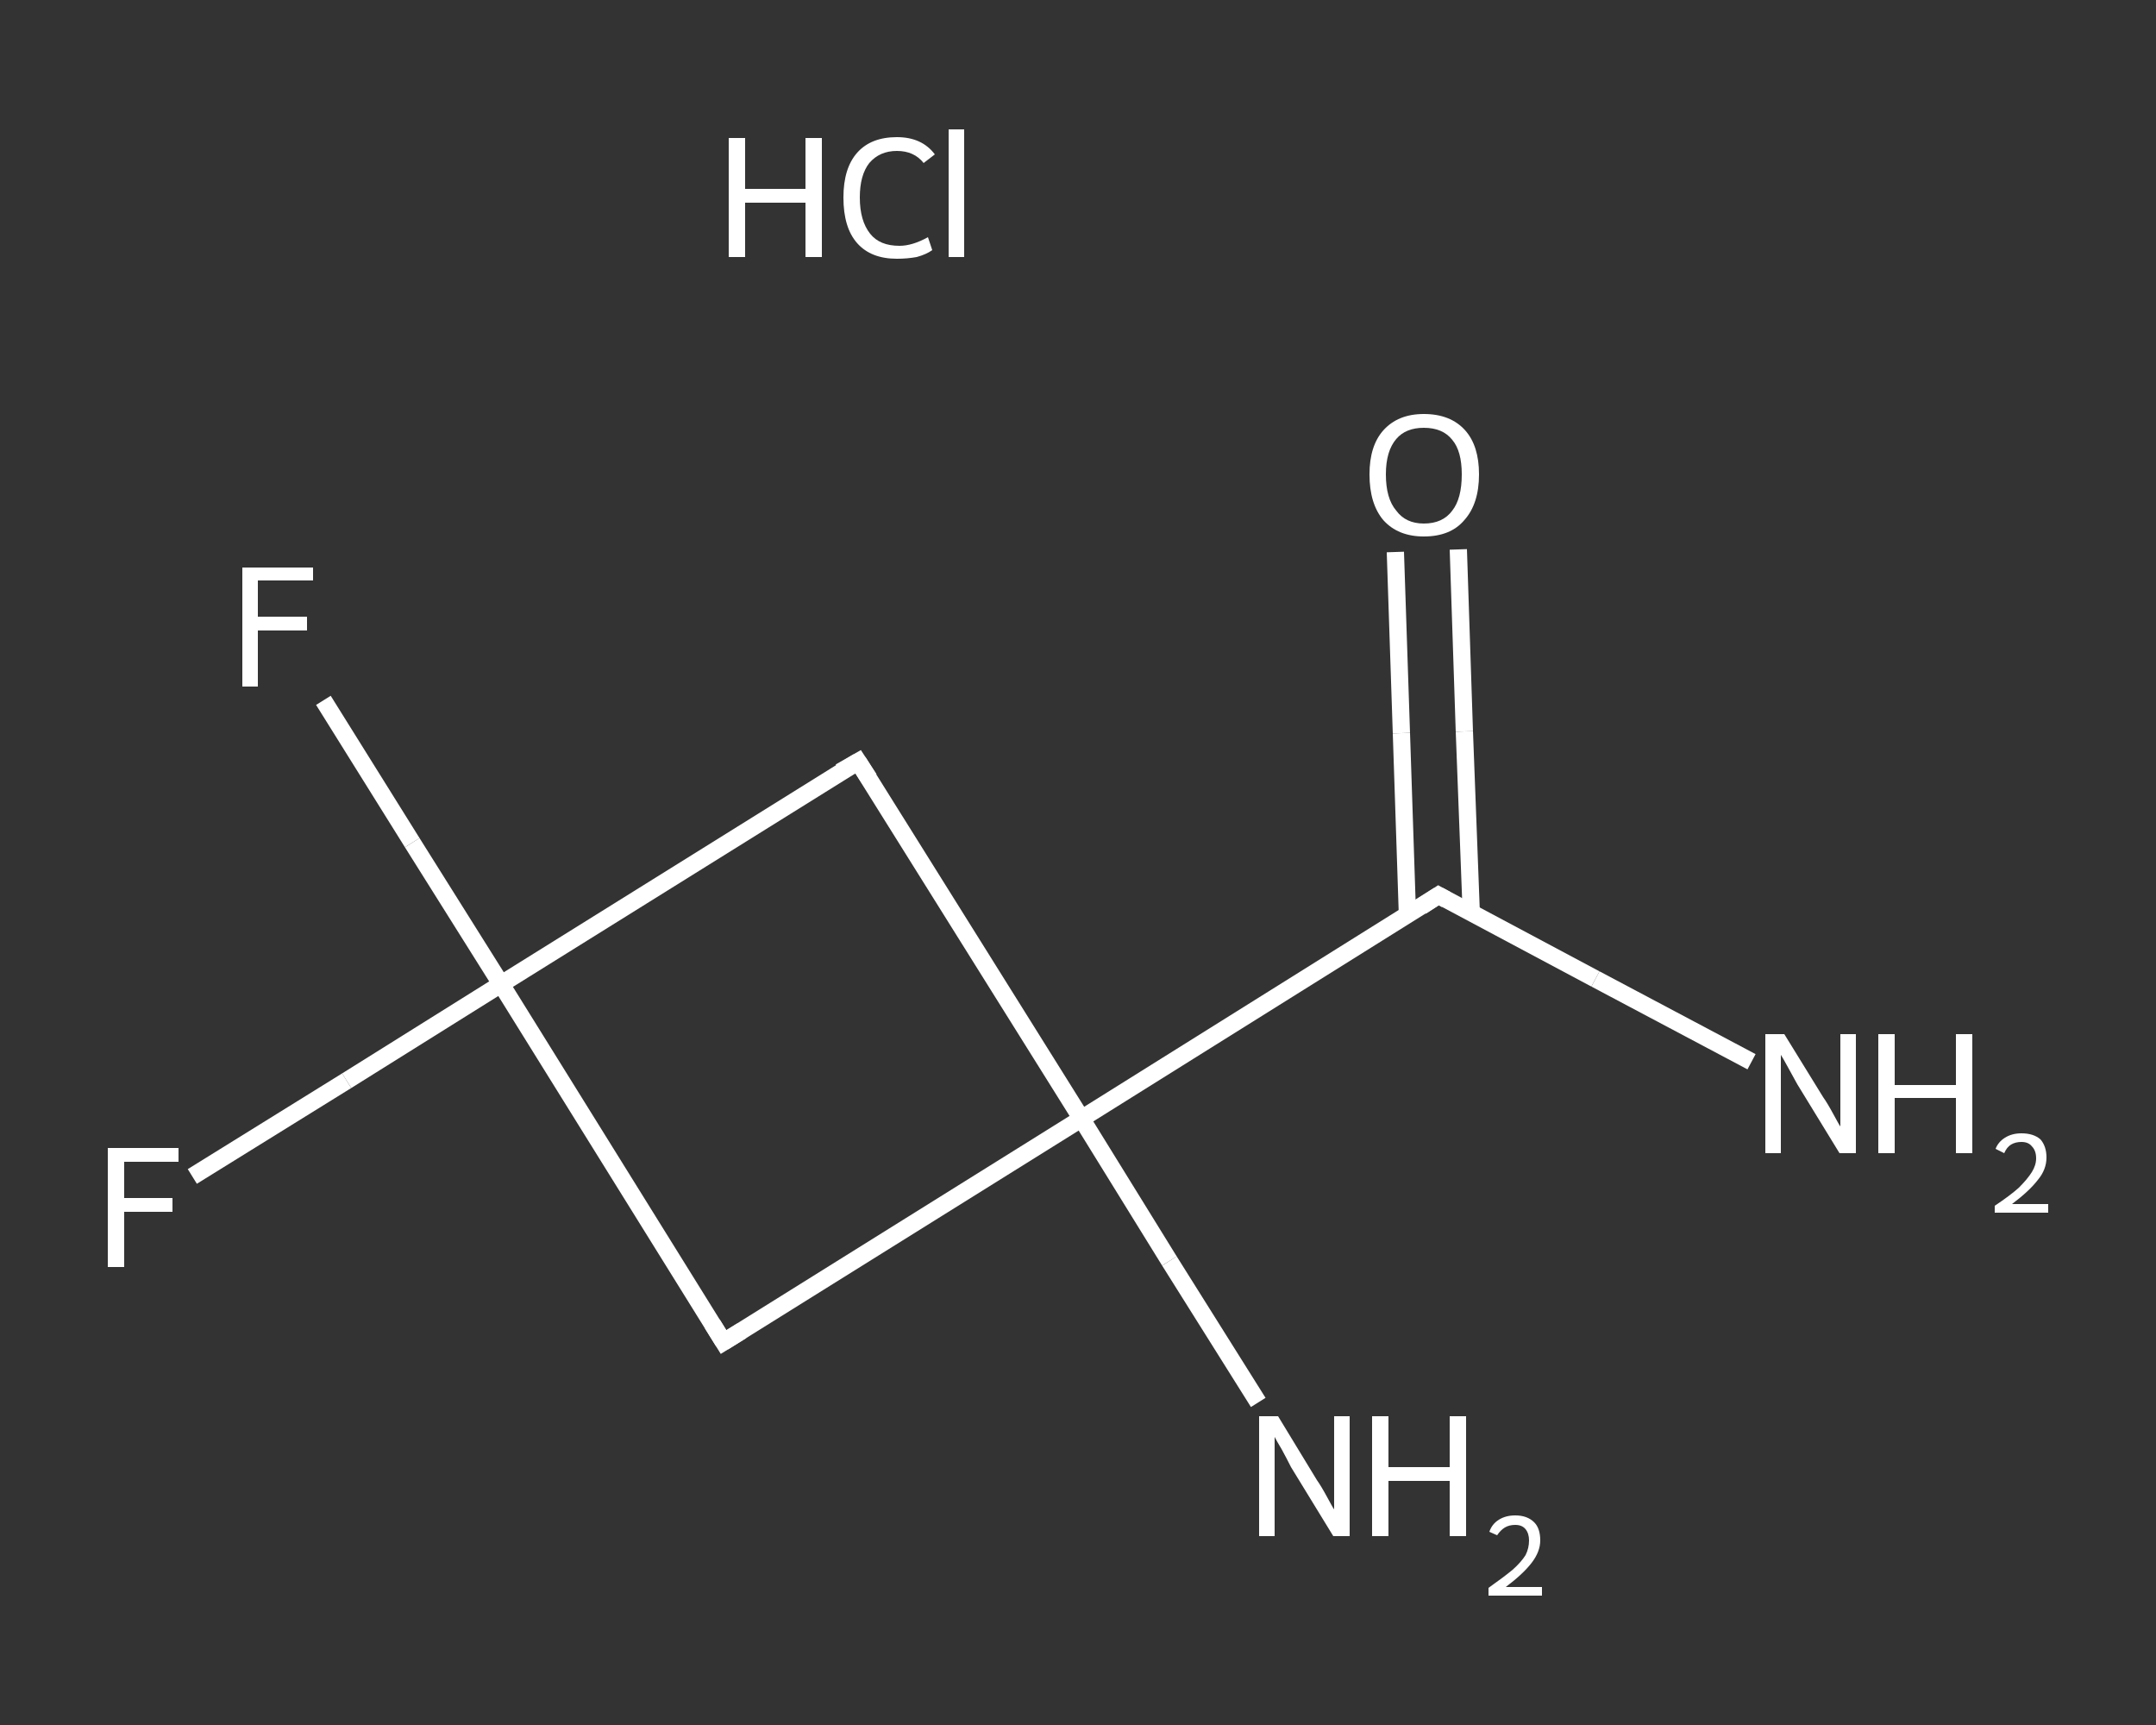 <?xml version='1.0' encoding='iso-8859-1'?>
<svg version='1.1' baseProfile='full'
              xmlns='http://www.w3.org/2000/svg'
                      xmlns:rdkit='http://www.rdkit.org/xml'
                      xmlns:xlink='http://www.w3.org/1999/xlink'
                  xml:space='preserve'
width='250px' height='200px' viewBox='0 0 250 200'>
<rect x="0" y="0" width="250" height="200" fill="#333333" stroke="none"/>
<!-- END OF HEADER -->
<rect style='opacity:1.0;fill:transparent;stroke:none' width='250.0' height='200.0' x='0.0' y='0.0'> </rect>
<path class='bond-0 atom-1 atom-2' d='M 203.1,123.1 L 185.0,113.5' style='fill:none;fill-rule:evenodd;stroke:#FFFFFF;stroke-width:2.0px;stroke-linecap:butt;stroke-linejoin:miter;stroke-opacity:1' />
<path class='bond-0 atom-1 atom-2' d='M 185.0,113.5 L 166.8,103.8' style='fill:none;fill-rule:evenodd;stroke:#FFFFFF;stroke-width:2.0px;stroke-linecap:butt;stroke-linejoin:miter;stroke-opacity:1' />
<path class='bond-1 atom-2 atom-3' d='M 170.6,105.8 L 169.8,84.8' style='fill:none;fill-rule:evenodd;stroke:#FFFFFF;stroke-width:2.0px;stroke-linecap:butt;stroke-linejoin:miter;stroke-opacity:1' />
<path class='bond-1 atom-2 atom-3' d='M 169.8,84.8 L 169.1,63.7' style='fill:none;fill-rule:evenodd;stroke:#FFFFFF;stroke-width:2.0px;stroke-linecap:butt;stroke-linejoin:miter;stroke-opacity:1' />
<path class='bond-1 atom-2 atom-3' d='M 163.2,106.1 L 162.5,85.0' style='fill:none;fill-rule:evenodd;stroke:#FFFFFF;stroke-width:2.0px;stroke-linecap:butt;stroke-linejoin:miter;stroke-opacity:1' />
<path class='bond-1 atom-2 atom-3' d='M 162.5,85.0 L 161.8,64.0' style='fill:none;fill-rule:evenodd;stroke:#FFFFFF;stroke-width:2.0px;stroke-linecap:butt;stroke-linejoin:miter;stroke-opacity:1' />
<path class='bond-2 atom-2 atom-4' d='M 166.8,103.8 L 125.4,129.7' style='fill:none;fill-rule:evenodd;stroke:#FFFFFF;stroke-width:2.0px;stroke-linecap:butt;stroke-linejoin:miter;stroke-opacity:1' />
<path class='bond-3 atom-4 atom-5' d='M 125.4,129.7 L 135.6,146.2' style='fill:none;fill-rule:evenodd;stroke:#FFFFFF;stroke-width:2.0px;stroke-linecap:butt;stroke-linejoin:miter;stroke-opacity:1' />
<path class='bond-3 atom-4 atom-5' d='M 135.6,146.2 L 145.9,162.6' style='fill:none;fill-rule:evenodd;stroke:#FFFFFF;stroke-width:2.0px;stroke-linecap:butt;stroke-linejoin:miter;stroke-opacity:1' />
<path class='bond-4 atom-4 atom-6' d='M 125.4,129.7 L 83.9,155.6' style='fill:none;fill-rule:evenodd;stroke:#FFFFFF;stroke-width:2.0px;stroke-linecap:butt;stroke-linejoin:miter;stroke-opacity:1' />
<path class='bond-5 atom-6 atom-7' d='M 83.9,155.6 L 58.1,114.1' style='fill:none;fill-rule:evenodd;stroke:#FFFFFF;stroke-width:2.0px;stroke-linecap:butt;stroke-linejoin:miter;stroke-opacity:1' />
<path class='bond-6 atom-7 atom-8' d='M 58.1,114.1 L 40.2,125.3' style='fill:none;fill-rule:evenodd;stroke:#FFFFFF;stroke-width:2.0px;stroke-linecap:butt;stroke-linejoin:miter;stroke-opacity:1' />
<path class='bond-6 atom-7 atom-8' d='M 40.2,125.3 L 22.3,136.4' style='fill:none;fill-rule:evenodd;stroke:#FFFFFF;stroke-width:2.0px;stroke-linecap:butt;stroke-linejoin:miter;stroke-opacity:1' />
<path class='bond-7 atom-7 atom-9' d='M 58.1,114.1 L 47.8,97.7' style='fill:none;fill-rule:evenodd;stroke:#FFFFFF;stroke-width:2.0px;stroke-linecap:butt;stroke-linejoin:miter;stroke-opacity:1' />
<path class='bond-7 atom-7 atom-9' d='M 47.8,97.7 L 37.5,81.2' style='fill:none;fill-rule:evenodd;stroke:#FFFFFF;stroke-width:2.0px;stroke-linecap:butt;stroke-linejoin:miter;stroke-opacity:1' />
<path class='bond-8 atom-7 atom-10' d='M 58.1,114.1 L 99.5,88.3' style='fill:none;fill-rule:evenodd;stroke:#FFFFFF;stroke-width:2.0px;stroke-linecap:butt;stroke-linejoin:miter;stroke-opacity:1' />
<path class='bond-9 atom-10 atom-4' d='M 99.5,88.3 L 125.4,129.7' style='fill:none;fill-rule:evenodd;stroke:#FFFFFF;stroke-width:2.0px;stroke-linecap:butt;stroke-linejoin:miter;stroke-opacity:1' />
<path d='M 167.7,104.3 L 166.8,103.8 L 164.8,105.1' style='fill:none;stroke:#FFFFFF;stroke-width:2.0px;stroke-linecap:butt;stroke-linejoin:miter;stroke-opacity:1;' />
<path d='M 86.0,154.3 L 83.9,155.6 L 82.6,153.5' style='fill:none;stroke:#FFFFFF;stroke-width:2.0px;stroke-linecap:butt;stroke-linejoin:miter;stroke-opacity:1;' />
<path d='M 97.4,89.5 L 99.5,88.3 L 100.8,90.3' style='fill:none;stroke:#FFFFFF;stroke-width:2.0px;stroke-linecap:butt;stroke-linejoin:miter;stroke-opacity:1;' />
<path class='atom-0' d='M 84.5 16.0
L 86.4 16.0
L 86.4 21.9
L 93.4 21.9
L 93.4 16.0
L 95.3 16.0
L 95.3 29.8
L 93.4 29.8
L 93.4 23.5
L 86.4 23.5
L 86.4 29.8
L 84.5 29.8
L 84.5 16.0
' fill='#FFFFFF'/>
<path class='atom-0' d='M 97.8 22.9
Q 97.8 19.5, 99.4 17.7
Q 101.0 15.9, 104.0 15.9
Q 106.9 15.9, 108.4 17.9
L 107.1 18.9
Q 106.0 17.5, 104.0 17.5
Q 102.0 17.5, 100.8 18.9
Q 99.7 20.3, 99.7 22.9
Q 99.7 25.6, 100.9 27.1
Q 102.0 28.5, 104.3 28.5
Q 105.8 28.5, 107.6 27.5
L 108.1 29.0
Q 107.4 29.5, 106.3 29.8
Q 105.2 30.0, 104.0 30.0
Q 101.0 30.0, 99.4 28.2
Q 97.8 26.4, 97.8 22.9
' fill='#FFFFFF'/>
<path class='atom-0' d='M 110.0 15.0
L 111.8 15.0
L 111.8 29.8
L 110.0 29.8
L 110.0 15.0
' fill='#FFFFFF'/>
<path class='atom-1' d='M 206.9 119.9
L 211.4 127.2
Q 211.9 127.9, 212.6 129.2
Q 213.3 130.5, 213.4 130.6
L 213.4 119.9
L 215.2 119.9
L 215.2 133.7
L 213.3 133.7
L 208.4 125.7
Q 207.9 124.8, 207.3 123.7
Q 206.7 122.6, 206.5 122.3
L 206.5 133.7
L 204.7 133.7
L 204.7 119.9
L 206.9 119.9
' fill='#FFFFFF'/>
<path class='atom-1' d='M 217.8 119.9
L 219.7 119.9
L 219.7 125.8
L 226.8 125.8
L 226.8 119.9
L 228.7 119.9
L 228.7 133.7
L 226.8 133.7
L 226.8 127.3
L 219.7 127.3
L 219.7 133.7
L 217.8 133.7
L 217.8 119.9
' fill='#FFFFFF'/>
<path class='atom-1' d='M 231.4 133.2
Q 231.7 132.4, 232.5 131.9
Q 233.3 131.4, 234.4 131.4
Q 235.8 131.4, 236.6 132.1
Q 237.3 132.9, 237.3 134.2
Q 237.3 135.6, 236.3 136.8
Q 235.3 138.1, 233.3 139.6
L 237.5 139.6
L 237.5 140.6
L 231.3 140.6
L 231.3 139.8
Q 233.1 138.6, 234.1 137.7
Q 235.1 136.7, 235.6 135.9
Q 236.1 135.1, 236.1 134.3
Q 236.1 133.4, 235.6 132.9
Q 235.2 132.4, 234.4 132.4
Q 233.7 132.4, 233.2 132.7
Q 232.7 133.0, 232.4 133.7
L 231.4 133.2
' fill='#FFFFFF'/>
<path class='atom-3' d='M 158.8 55.0
Q 158.8 51.7, 160.4 49.9
Q 162.1 48.0, 165.1 48.0
Q 168.2 48.0, 169.9 49.9
Q 171.5 51.7, 171.5 55.0
Q 171.5 58.4, 169.8 60.3
Q 168.2 62.2, 165.1 62.2
Q 162.1 62.2, 160.4 60.3
Q 158.8 58.4, 158.8 55.0
M 165.1 60.7
Q 167.3 60.7, 168.4 59.2
Q 169.5 57.8, 169.5 55.0
Q 169.5 52.3, 168.4 51.0
Q 167.3 49.6, 165.1 49.6
Q 163.0 49.6, 161.9 50.9
Q 160.7 52.3, 160.7 55.0
Q 160.7 57.8, 161.9 59.2
Q 163.0 60.7, 165.1 60.7
' fill='#FFFFFF'/>
<path class='atom-5' d='M 148.2 164.2
L 152.7 171.6
Q 153.2 172.3, 153.9 173.6
Q 154.6 174.9, 154.7 175.0
L 154.7 164.2
L 156.5 164.2
L 156.5 178.1
L 154.6 178.1
L 149.7 170.1
Q 149.2 169.1, 148.6 168.0
Q 148.0 167.0, 147.8 166.6
L 147.8 178.1
L 146.0 178.1
L 146.0 164.2
L 148.2 164.2
' fill='#FFFFFF'/>
<path class='atom-5' d='M 159.1 164.2
L 161.0 164.2
L 161.0 170.1
L 168.1 170.1
L 168.1 164.2
L 170.0 164.2
L 170.0 178.1
L 168.1 178.1
L 168.1 171.7
L 161.0 171.7
L 161.0 178.1
L 159.1 178.1
L 159.1 164.2
' fill='#FFFFFF'/>
<path class='atom-5' d='M 172.7 177.6
Q 173.0 176.7, 173.8 176.2
Q 174.6 175.7, 175.7 175.7
Q 177.1 175.7, 177.9 176.5
Q 178.6 177.2, 178.6 178.6
Q 178.6 179.9, 177.6 181.2
Q 176.6 182.5, 174.6 184.0
L 178.8 184.0
L 178.8 185.0
L 172.6 185.0
L 172.6 184.1
Q 174.3 182.9, 175.4 182.0
Q 176.4 181.1, 176.9 180.3
Q 177.3 179.5, 177.3 178.6
Q 177.3 177.8, 176.9 177.3
Q 176.5 176.8, 175.7 176.8
Q 175.0 176.8, 174.5 177.1
Q 174.0 177.4, 173.6 178.0
L 172.7 177.6
' fill='#FFFFFF'/>
<path class='atom-8' d='M 12.5 133.1
L 20.7 133.1
L 20.7 134.7
L 14.4 134.7
L 14.4 138.9
L 20.0 138.9
L 20.0 140.5
L 14.4 140.5
L 14.4 146.9
L 12.5 146.9
L 12.5 133.1
' fill='#FFFFFF'/>
<path class='atom-9' d='M 28.1 65.8
L 36.3 65.8
L 36.3 67.3
L 29.9 67.3
L 29.9 71.5
L 35.6 71.5
L 35.6 73.1
L 29.9 73.1
L 29.9 79.6
L 28.1 79.6
L 28.1 65.8
' fill='#FFFFFF'/>
</svg>
